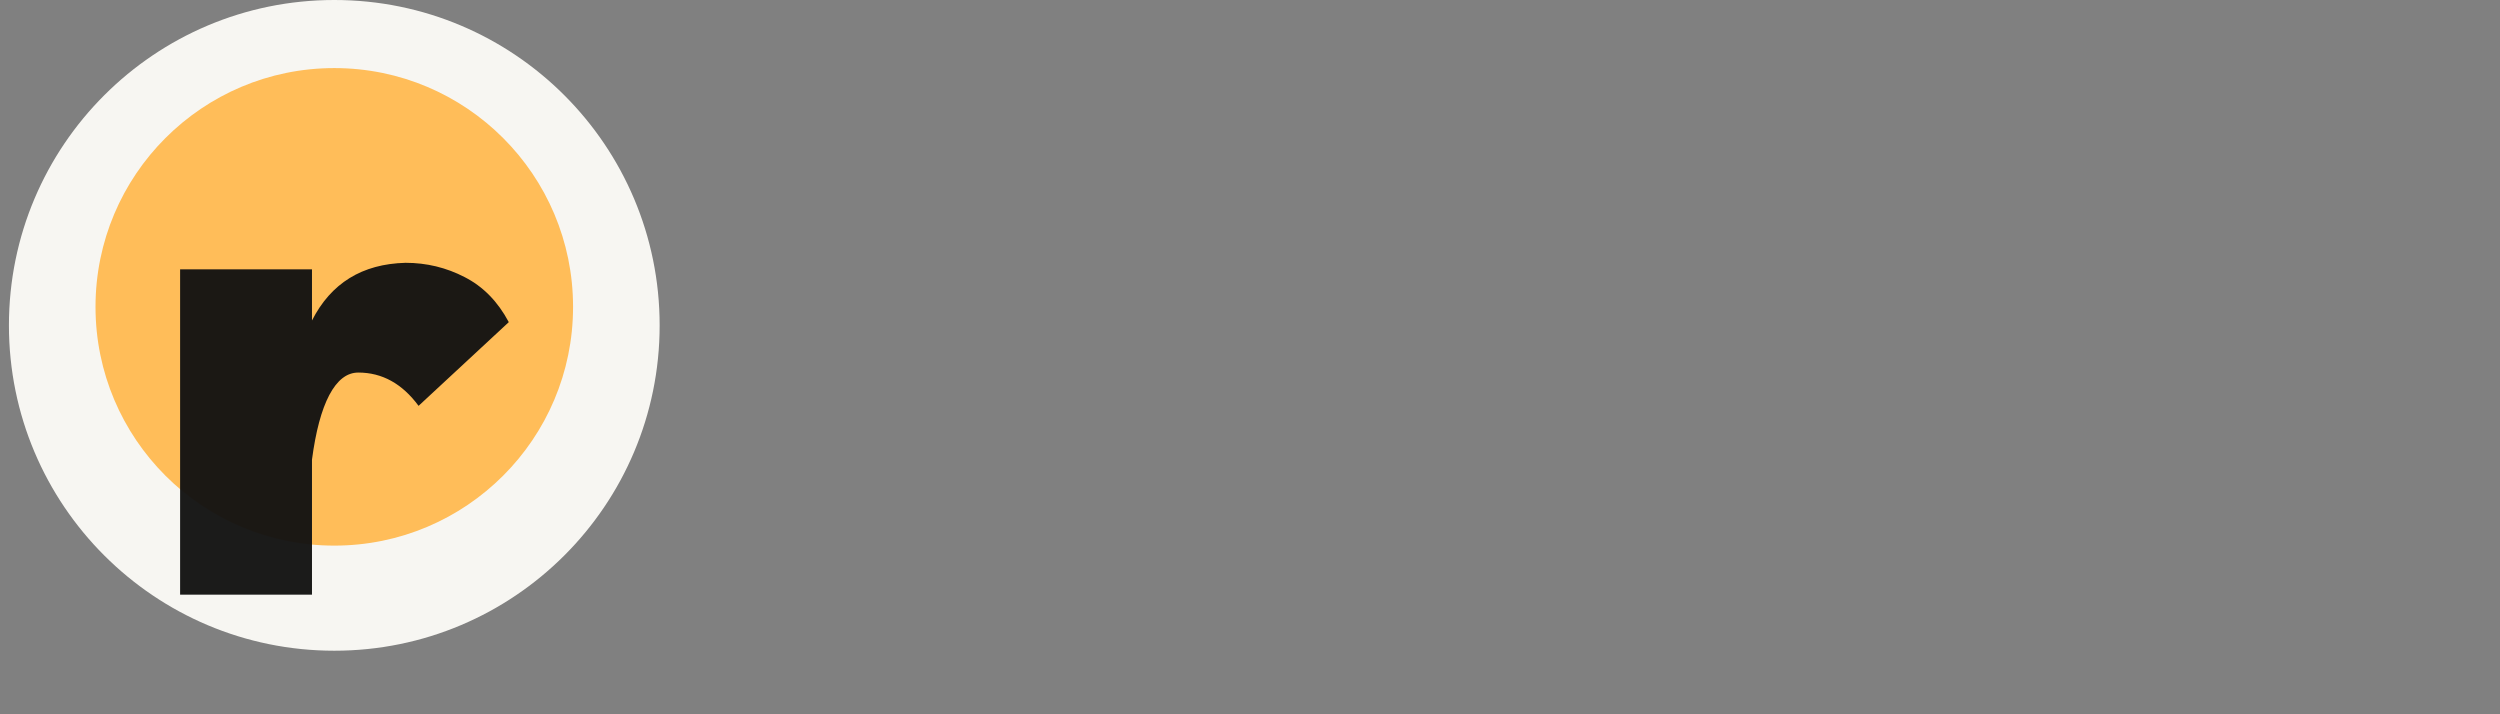 <svg xmlns="http://www.w3.org/2000/svg" xmlns:xlink="http://www.w3.org/1999/xlink" width="280" zoomAndPan="magnify" viewBox="0 0 210 60" height="80" preserveAspectRatio="xMidYMid meet" version="1.0"><rect x="0" y="0" width="210" height="60" fill="#808080" stroke="none"/><defs><filter x="0%" y="0%" width="100%" height="100%" id="11f4130d28"><feColorMatrix values="0 0 0 0 1 0 0 0 0 1 0 0 0 0 1 0 0 0 1 0" color-interpolation-filters="sRGB"/></filter><g/><clipPath id="0f357e2ebd"><path d="M 0.75 0 L 55.41 0 L 55.41 54.66 L 0.75 54.66 Z M 0.75 0 " clip-rule="nonzero"/></clipPath><clipPath id="4c3837a62a"><path d="M 28.082 0 C 12.984 0 0.75 12.234 0.75 27.332 C 0.75 42.426 12.984 54.66 28.082 54.66 C 43.176 54.66 55.41 42.426 55.41 27.332 C 55.41 12.234 43.176 0 28.082 0 Z M 28.082 0 " clip-rule="nonzero"/></clipPath><clipPath id="00cc6c58ae"><path d="M 0.75 0 L 55.41 0 L 55.41 54.66 L 0.75 54.66 Z M 0.75 0 " clip-rule="nonzero"/></clipPath><clipPath id="612a9ff9f3"><path d="M 28.082 0 C 12.984 0 0.75 12.234 0.75 27.332 C 0.75 42.426 12.984 54.66 28.082 54.66 C 43.176 54.66 55.41 42.426 55.41 27.332 C 55.41 12.234 43.176 0 28.082 0 Z M 28.082 0 " clip-rule="nonzero"/></clipPath><clipPath id="1f6ab25341"><rect x="0" width="56" y="0" height="55"/></clipPath><clipPath id="88ec539358"><path d="M 8.023 5.719 L 48.137 5.719 L 48.137 45.832 L 8.023 45.832 Z M 8.023 5.719 " clip-rule="nonzero"/></clipPath><clipPath id="27619c35bf"><path d="M 28.082 5.719 C 17.004 5.719 8.023 14.699 8.023 25.777 C 8.023 36.855 17.004 45.832 28.082 45.832 C 39.156 45.832 48.137 36.855 48.137 25.777 C 48.137 14.699 39.156 5.719 28.082 5.719 Z M 28.082 5.719 " clip-rule="nonzero"/></clipPath><clipPath id="27a3086d66"><path d="M 0.023 0.719 L 40.137 0.719 L 40.137 40.832 L 0.023 40.832 Z M 0.023 0.719 " clip-rule="nonzero"/></clipPath><clipPath id="3bf081c1d7"><path d="M 20.082 0.719 C 9.004 0.719 0.023 9.699 0.023 20.777 C 0.023 31.855 9.004 40.832 20.082 40.832 C 31.156 40.832 40.137 31.855 40.137 20.777 C 40.137 9.699 31.156 0.719 20.082 0.719 Z M 20.082 0.719 " clip-rule="nonzero"/></clipPath><clipPath id="52c627709c"><rect x="0" width="41" y="0" height="41"/></clipPath><clipPath id="a6b1ca78d3"><path d="M 12 5 L 44 5 L 44 57.121 L 12 57.121 Z M 12 5 " clip-rule="nonzero"/></clipPath><mask id="0e2e0edaa1"><g filter="url(#11f4130d28)"><rect x="-46.2" width="302.4" fill="#000000" y="-13.2" height="86.4" fill-opacity="0.96"/></g></mask><clipPath id="a73ef1cf1f"><path d="M 0.719 0.52 L 31.441 0.52 L 31.441 52.121 L 0.719 52.121 Z M 0.719 0.52 " clip-rule="nonzero"/></clipPath><clipPath id="9724e231a7"><rect x="0" width="32" y="0" height="53"/></clipPath><clipPath id="7145e8b36f"><rect x="0" width="32" y="0" height="53"/></clipPath><clipPath id="3891a58767"><rect x="0" width="56" y="0" height="58"/></clipPath></defs><g transform="matrix(1, 0, 0, 1, 0, -0)"><g clip-path="url(#3891a58767)"><g clip-path="url(#0f357e2ebd)"><g clip-path="url(#4c3837a62a)"><g transform="matrix(1, 0, 0, 1, 0, -0)"><g clip-path="url(#1f6ab25341)"><g clip-path="url(#00cc6c58ae)"><g clip-path="url(#612a9ff9f3)"><path fill="#f7f6f2" d="M 0.75 0 L 55.41 0 L 55.41 54.66 L 0.75 54.66 Z M 0.75 0 " fill-opacity="1" fill-rule="nonzero"/></g></g></g></g></g></g><g clip-path="url(#88ec539358)"><g clip-path="url(#27619c35bf)"><g transform="matrix(1, 0, 0, 1, 8, 5)"><g clip-path="url(#52c627709c)"><g clip-path="url(#27a3086d66)"><g clip-path="url(#3bf081c1d7)"><path fill="#ffbd59" d="M 0.023 0.719 L 40.137 0.719 L 40.137 40.832 L 0.023 40.832 Z M 0.023 0.719 " fill-opacity="1" fill-rule="nonzero"/></g></g></g></g></g></g><g clip-path="url(#a6b1ca78d3)"><g mask="url(#0e2e0edaa1)"><g transform="matrix(1, 0, 0, 1, 12, 5)"><g clip-path="url(#7145e8b36f)"><g clip-path="url(#a73ef1cf1f)"><g transform="matrix(1, 0, 0, 1, 0, -0)"><g clip-path="url(#9724e231a7)"><g fill="#121212" fill-opacity="1"><g transform="translate(0.879, 44.951)"><g><path d="M 21.188 -27.875 C 22.957 -27.875 24.613 -27.473 26.156 -26.672 C 27.707 -25.879 28.941 -24.617 29.859 -22.891 L 22.281 -15.859 C 20.906 -17.723 19.219 -18.656 17.219 -18.656 C 16.258 -18.656 15.445 -18.023 14.781 -16.766 C 14.125 -15.516 13.641 -13.707 13.328 -11.344 L 13.328 0 L 2.25 0 L 2.25 -27.328 L 13.328 -27.328 L 13.328 -23.031 C 14.922 -26.164 17.539 -27.781 21.188 -27.875 Z M 21.188 -27.875 "/></g></g></g></g></g></g></g></g></g></g></g></g></svg>